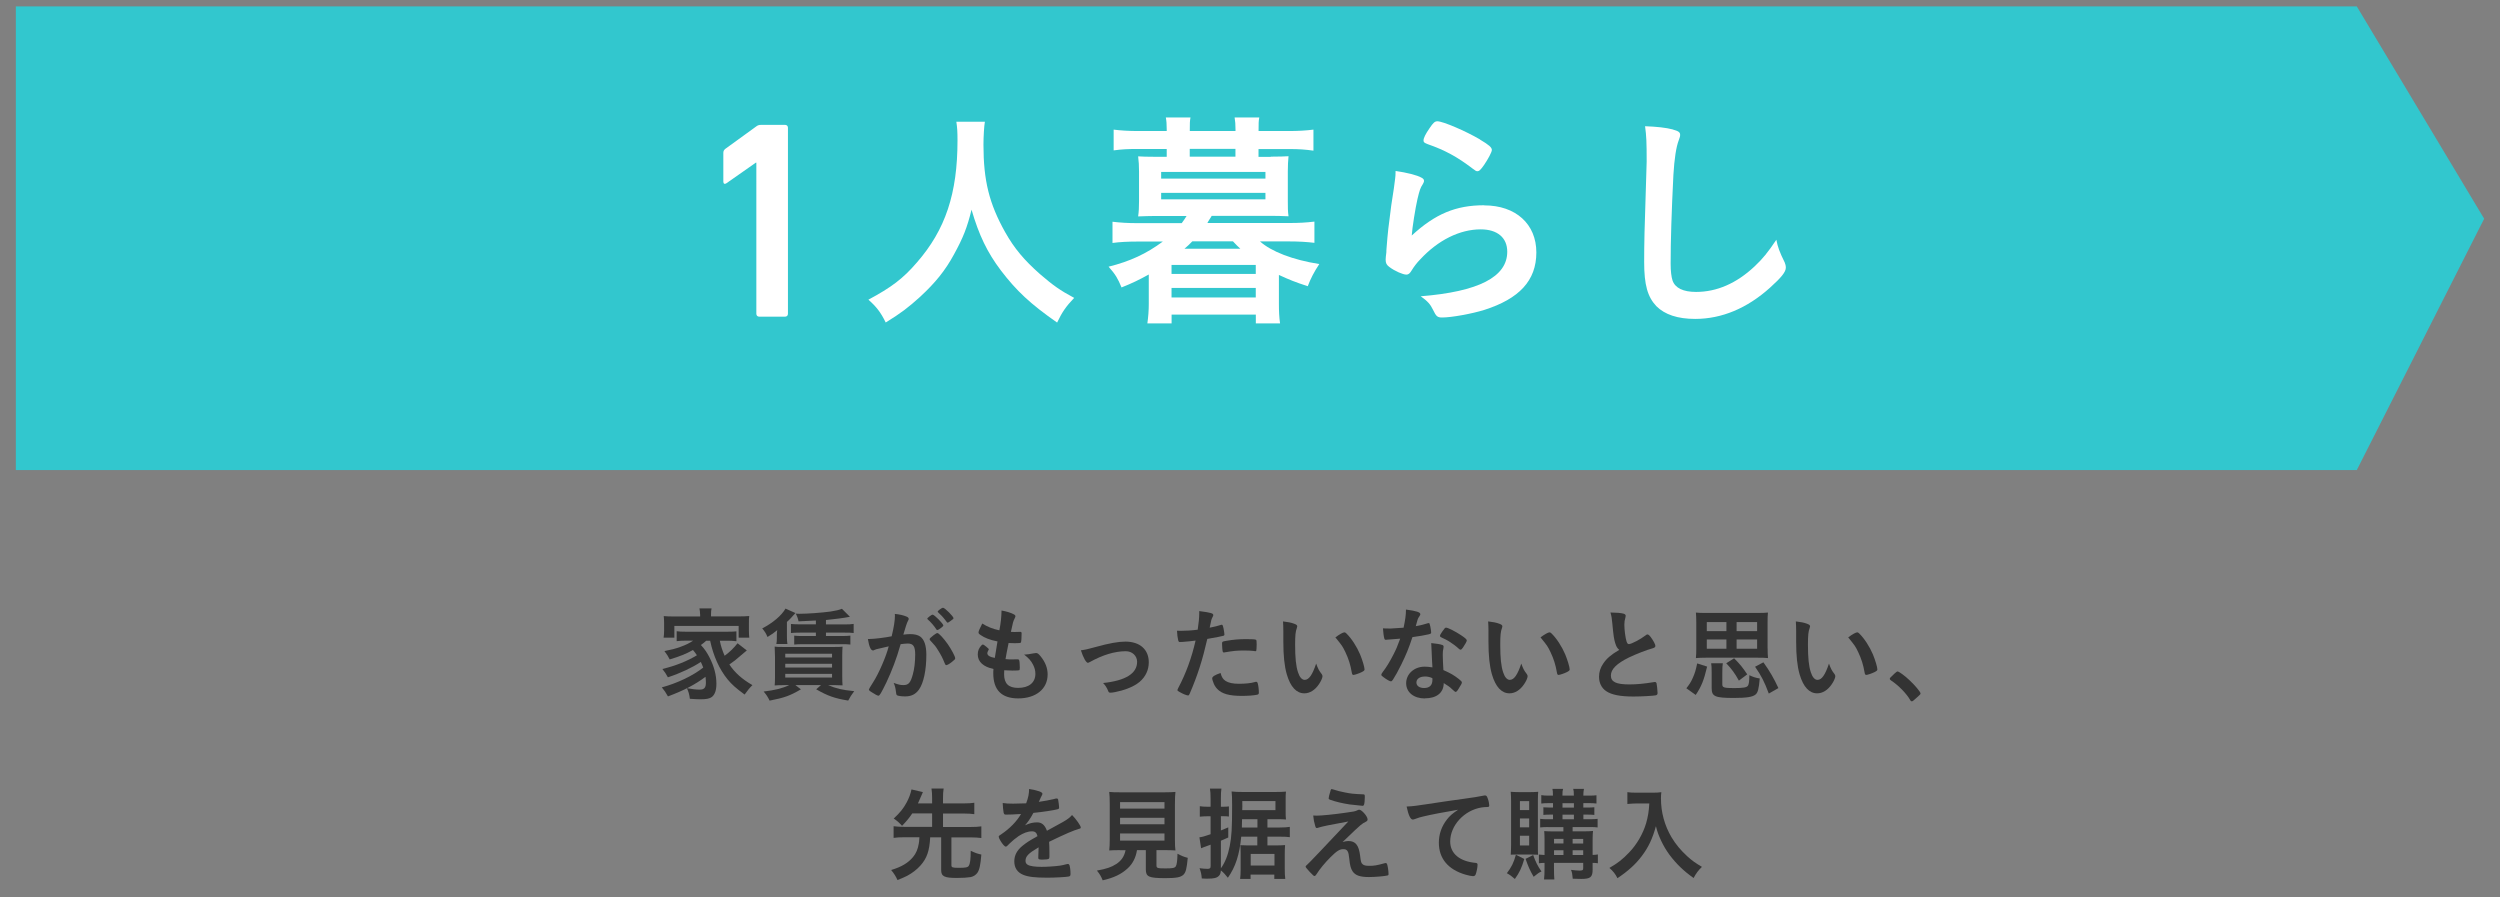 <?xml version="1.0" encoding="UTF-8"?><svg xmlns="http://www.w3.org/2000/svg" viewBox="0 0 390 140"><rect x="0" y="0" width="390" height="140" fill="#808080" stroke="none"/><defs><style>.d{fill:#fff;}.e{fill:#333;}.f{fill:#32c7ce;}</style></defs><g id="a"/><g id="b"><g><g><path class="e" d="M110.17,99.95c-.29,.26-.45,.4-.83,.67,.61,.67,.93,1.14,1.36,1.97,.7,1.39,1.06,2.72,1.06,4.08,0,1.01-.24,1.68-.7,2.05-.34,.26-.85,.37-1.74,.37-.43,0-1.06-.03-1.7-.08-.1-.74-.19-1.04-.46-1.65,.78,.14,1.44,.22,1.97,.22,.74,0,.99-.29,.99-1.12,0-.3-.03-.59-.06-.88-1.65,1.23-3.31,2.1-5.86,3.06-.34-.62-.58-.96-.96-1.41,2.4-.64,4.9-1.84,6.46-3.09-.13-.35-.21-.53-.37-.88-1.33,.88-3.23,1.78-5.14,2.4-.27-.51-.5-.85-.86-1.3,2.08-.5,3.87-1.22,5.39-2.14-.22-.34-.37-.51-.62-.82-1.01,.58-2.08,1.01-3.63,1.47-.26-.51-.4-.74-.82-1.3,1.36-.29,1.73-.38,2.53-.67,.83-.3,1.39-.58,1.95-.96h-1.07c-.56,0-1.04,.03-1.5,.08v-1.55c.4,.06,.72,.08,1.5,.08h6.3c.9,0,1.14-.02,1.52-.06v1.54c-.48-.06-.96-.08-1.52-.08h-1.07c.16,.82,.37,1.47,.75,2.35,.8-.59,1.38-1.15,2.02-1.95l1.44,1.12c-.35,.29-.46,.38-.86,.72-.8,.7-1.18,1.01-1.86,1.47,.85,1.28,1.98,2.29,3.6,3.22-.4,.37-.74,.8-1.22,1.47-1.39-1.02-1.98-1.55-2.66-2.37-1.28-1.57-2.21-3.63-2.72-6.03h-.61Zm-.96-4.11c0-.35-.03-.62-.1-.93h1.89c-.06,.29-.08,.54-.08,.91v.34h4.26c.74,0,1.2-.02,1.7-.06-.05,.32-.05,.58-.05,1.07v1.22c0,.46,.02,.74,.06,1.09h-1.66v-1.84h-10.03v1.84h-1.68c.05-.34,.08-.64,.08-1.1v-1.2c0-.45-.03-.77-.06-1.07,.5,.05,.94,.06,1.7,.06h3.98v-.32Z"/><path class="e" d="M124.09,95.63q-.18,.19-.75,.83c-.14,.16-.32,.32-.58,.56v2.24c0,.59,.02,.89,.08,1.2h-1.73c.06-.29,.08-.5,.08-.96v-.45c0-.29,.02-.5,.06-.75-.54,.45-.75,.59-1.52,1.07-.24-.58-.42-.85-.82-1.34,1.65-.85,3.04-2.03,3.63-3.09l1.54,.69Zm-1.7,11.25c-.78,0-1.09,.02-1.54,.05,.03-.24,.05-.8,.05-1.23v-3.23q-.02-1.26-.05-1.6c.37,.06,.56,.06,1.57,.06h7.47c.88,0,1.1,0,1.55-.05-.03,.38-.05,.83-.05,1.49v3.12c0,.64,.02,1.17,.05,1.42h-.32c-.43-.03-.54-.03-.85-.03h-1.09c1.3,.54,2.16,.75,4.08,.94-.51,.69-.56,.78-.94,1.47-2.14-.35-3.22-.74-4.99-1.76l.75-.66h-4l.86,.67c-1.7,.99-2.53,1.3-4.88,1.76-.29-.59-.46-.86-.93-1.42,1.76-.21,2.93-.5,4-1.01h-.75Zm.11-4.32h7.3v-.58h-7.3v.58Zm0,1.57h7.3v-.58h-7.3v.58Zm0,1.57h7.3v-.58h-7.3v.58Zm4.77-8.9c-1.04,.06-1.94,.1-2.7,.13-.08-.43-.19-.75-.43-1.2,.26,.02,.46,.02,.59,.02,1.23,0,3.44-.16,4.83-.35,.85-.13,1.31-.24,1.78-.43l1.25,1.25c-.9,.18-2.59,.4-3.74,.5v.69h2.91c.67,0,.99-.02,1.41-.08v1.42c-.37-.05-.75-.06-1.41-.06h-2.91v.53h2.4c.64,0,1.12-.02,1.41-.06v1.39c-.45-.05-.72-.06-1.41-.06h-5.94c-.61,0-1.15,.02-1.41,.06v-1.39c.26,.05,.8,.06,1.41,.06h1.97v-.53h-2.48c-.61,0-1.07,.02-1.41,.06v-1.41c.27,.03,.86,.06,1.41,.06h2.48v-.59Z"/><path class="e" d="M136.67,101.3c-.13,.03-.19,.06-.29,.11-.08,.05-.13,.06-.19,.06-.35,0-.61-.61-.8-1.79h.3c.67,0,2.38-.21,3.41-.42,.34-1.39,.51-2.46,.51-3.22,0-.06,0-.16-.02-.27,.69,.06,1.34,.21,1.79,.4,.26,.1,.38,.22,.38,.38,0,.08-.02,.14-.1,.27q-.24,.42-.74,2.18c.38-.05,.82-.08,1.09-.08,.66,0,1.17,.13,1.54,.38,.64,.46,.96,1.41,.96,2.86,0,2.38-.43,4.43-1.17,5.44-.51,.7-1.18,1.04-2.13,1.04-.58,0-1.12-.08-1.28-.18q-.13-.08-.18-.67c-.05-.43-.14-.82-.34-1.26,.83,.29,1.04,.34,1.55,.34,.77,0,1.09-.37,1.44-1.66,.24-.85,.37-1.94,.37-3.12,0-1.25-.3-1.7-1.15-1.7-.29,0-.75,.05-1.12,.1-.05,.19-.06,.21-.13,.42-.45,1.65-1.26,3.79-2.08,5.52-.85,1.74-1.06,2.1-1.26,2.1-.13,0-.56-.22-1.02-.53-.37-.22-.46-.32-.46-.45q0-.08,.66-1.12c.88-1.36,2.03-4.02,2.43-5.6-1.18,.27-1.84,.42-1.98,.46Zm10.05-3.28c-.26,.19-.43,.27-.51,.27-.05,0-.1-.03-.14-.11-.34-.54-.9-1.17-1.36-1.57-.03-.03-.05-.06-.05-.1,0-.06,.11-.18,.38-.38,.27-.19,.35-.24,.46-.24,.26,0,1.66,1.42,1.66,1.68,0,.1-.13,.21-.45,.45Zm-1.7,1.7c0-.11,.14-.26,.61-.62,.32-.24,.48-.34,.61-.34,.21,0,.93,.77,1.6,1.71,.56,.8,1.17,1.94,1.17,2.21,0,.16-.05,.21-.56,.62-.32,.26-.69,.46-.82,.46-.11,0-.16-.05-.27-.32-.3-.77-.58-1.3-1.01-1.98-.43-.69-.46-.72-1.23-1.55-.06-.08-.1-.13-.1-.19Zm2.1-4.91c.27,0,1.63,1.36,1.63,1.63,0,.08-.1,.18-.42,.4-.29,.22-.43,.3-.5,.3q-.08,0-.4-.45c-.27-.37-.78-.91-1.07-1.15-.05-.05-.08-.08-.08-.13,0-.13,.66-.61,.83-.61Z"/><path class="e" d="M155.59,100.06c-1.14-.22-2-.56-2.59-.98-.29-.19-.35-.27-.35-.42,0-.18,.13-.5,.58-1.39,.78,.5,1.66,.85,2.67,1.06,.22-1.12,.32-2.05,.34-3.09,.82,.14,1.54,.38,1.94,.61,.18,.1,.24,.19,.22,.32,0,.06-.03,.13-.11,.29-.24,.5-.26,.54-.59,2.11,.16,.02,.37,.02,.5,.02h.11c.38-.02,.67-.02,.82-.02h.05c.14,0,.19,.06,.19,.27,0,.7-.05,1.28-.11,1.39-.05,.08-.26,.11-.93,.11-.3,0-.54-.02-.99-.03q-.34,1.65-.48,2.51c.54,.05,.66,.05,.93,.05l.9-.02c.16,0,.24,.03,.29,.11,.06,.1,.11,.61,.11,1.18,0,.29-.02,.37-.11,.42-.08,.03-.43,.05-1.04,.05-.29,0-.72-.02-1.28-.05-.02,.29-.02,.48-.02,.61,0,1.47,.69,2.14,2.19,2.14,1.68,0,2.69-.82,2.69-2.19,0-.5-.11-.94-.37-1.44-.32-.61-.62-.96-1.39-1.57h.14c.26,0,.8-.08,1.28-.18,.26-.05,.35-.06,.43-.06,.24,0,.4,.11,.72,.51,.74,.9,1.1,1.84,1.1,2.83,0,2.26-1.82,3.74-4.59,3.74-2.59,0-3.89-1.3-3.89-3.92,0-.22,0-.4,.03-.67-1.58-.34-2.45-1.12-2.45-2.26,0-.59,.18-1.02,.62-1.47,.05-.06,.11-.08,.18-.08,.1,0,.21,.08,.58,.38,.29,.24,.34,.29,.34,.37q0,.06-.1,.21c-.06,.11-.13,.29-.13,.38,0,.21,.13,.38,.37,.5,.22,.11,.29,.13,.8,.24l.42-2.59Z"/><path class="e" d="M171,100.91c2.02-.56,3.47-.82,4.56-.82,2.26,0,3.65,1.23,3.65,3.23,0,1.2-.5,2.26-1.44,3.06-.62,.53-1.55,.98-2.78,1.34-.69,.19-1.42,.34-1.74,.34-.19,0-.29-.05-.35-.21-.22-.56-.48-.96-.82-1.3,3.52-.37,5.31-1.49,5.31-3.31,0-.93-.77-1.65-1.76-1.65-1.73,0-3.62,.58-5.6,1.68-.16,.08-.26,.13-.32,.13-.27,0-.72-.8-1.09-1.95,.78-.11,1.06-.18,2.38-.54Z"/><path class="e" d="M184.35,100.14h-.1c-.08,.02-.14,.02-.18,.02-.14,0-.22-.06-.27-.27-.1-.4-.16-.9-.19-1.5,.22,.02,.4,.02,.51,.02,.86,0,1.87-.06,2.72-.18,.16-1.06,.24-1.87,.24-2.53v-.37c1.86,.24,2.21,.35,2.19,.64,0,.08-.03,.13-.1,.27-.19,.37-.21,.42-.46,1.68,.62-.11,1.42-.32,1.74-.43,.06-.03,.08-.03,.13-.03,.14,0,.18,.06,.3,.62,.06,.32,.13,.77,.13,.9,0,.11-.05,.18-.19,.21q-.29,.1-2.48,.48c-.74,3.25-1.5,5.65-2.74,8.53-.08,.21-.16,.29-.26,.29-.21,0-.77-.22-1.31-.53-.27-.14-.35-.22-.35-.3,0-.06,.05-.18,.13-.34,1.22-2.3,2.1-4.75,2.7-7.39-.7,.1-1.2,.14-2.18,.22Zm6.83,6.08c.46,.3,1.14,.45,2.08,.45,1.04,0,1.94-.1,2.45-.26,.13-.03,.16-.05,.22-.05,.14,0,.21,.05,.26,.19,.11,.34,.19,.99,.19,1.49,0,.21-.06,.29-.27,.34-.53,.11-1.42,.18-2.37,.18-2,0-3.12-.32-3.86-1.09-.27-.29-.5-.66-.62-1.06-.1-.22-.16-.5-.16-.59,0-.27,.48-.56,1.31-.83,.18,.67,.37,.96,.77,1.23Zm4.5-4.66c-.32-.05-.99-.08-1.55-.08-1.18,0-1.68,.05-3.09,.29-.03,.02-.08,.02-.11,.02-.1,0-.14-.03-.18-.13-.05-.11-.11-.9-.11-1.23,0-.21,.03-.3,.16-.35,.06-.03,.16-.05,.5-.11,1.09-.19,2-.27,3.12-.27,.93,0,1.41,.03,1.52,.11,.08,.06,.1,.19,.1,.72,0,.46-.03,.88-.06,.98-.02,.05-.08,.08-.16,.08-.03,0-.08,0-.13-.02Z"/><path class="e" d="M200.2,98.38c0-.46-.02-1.09-.05-1.44,.74,.08,1.28,.19,1.71,.35,.38,.14,.51,.24,.51,.42q0,.1-.06,.26c-.21,.54-.27,1.15-.27,2.61,0,2.05,.13,3.33,.45,4.3,.24,.75,.61,1.18,1.04,1.18,.66,0,1.2-.77,1.79-2.54,.3,.82,.42,1.06,.86,1.63,.08,.11,.13,.22,.13,.34,0,.26-.24,.8-.56,1.26-.62,.91-1.42,1.41-2.27,1.41-1.23,0-2.16-.99-2.74-2.96-.37-1.28-.54-2.9-.54-5.14v-1.68Zm9.52,.26c.1,0,.18,.05,.3,.16,.8,.77,1.63,2.05,2.16,3.3,.35,.85,.69,1.98,.69,2.32,0,.16-.08,.24-.42,.42-.37,.19-1.12,.45-1.31,.45-.14,0-.21-.08-.26-.37-.21-1.23-.5-2.13-.99-3.17-.45-.93-.48-.98-1.57-2.32,.67-.5,1.2-.78,1.39-.78Z"/><path class="e" d="M217.03,99.74c-.29,.02-.46,.03-.66,.05-.14,.02-.16,.02-.18,.02-.13,0-.19-.05-.24-.21-.08-.26-.19-1.1-.21-1.58,.18,.02,.64,.03,1.22,.03,.18,0,1.44-.08,2-.13,.27-1.3,.37-1.97,.37-2.83,1.65,.22,2.24,.42,2.24,.72,0,.11-.02,.14-.26,.51-.13,.19-.18,.37-.45,1.36,.75-.13,1.2-.24,1.79-.43,.11-.03,.16-.05,.24-.05,.11,0,.14,.08,.24,.54,.08,.4,.13,.74,.13,.91,0,.19-.05,.22-.46,.32-.54,.13-1.47,.29-2.46,.42-.59,1.79-.99,2.75-1.73,4.26-.56,1.12-.88,1.71-1.31,2.38-.13,.19-.21,.26-.32,.26-.16,0-.61-.24-1.17-.66-.26-.18-.32-.26-.32-.37s.06-.21,.27-.5c.46-.58,1.07-1.57,1.6-2.62,.45-.88,.61-1.25,1.07-2.51-.62,.05-.67,.06-1.41,.11Zm5.26,9.22c-1.74,0-2.93-.96-2.93-2.38s1.23-2.58,2.88-2.58c.38,0,.56,.02,1.22,.11-.06-.77-.06-1.07-.13-2.56,0-.3-.03-.72-.06-1.23,.82,.08,1.44,.18,1.74,.3,.13,.05,.19,.13,.19,.26,0,.08-.02,.14-.03,.26-.08,.34-.1,.58-.1,1.01,0,.59,.05,1.6,.1,2.38,1.14,.51,1.6,.77,2.4,1.39,.35,.27,.48,.42,.48,.54,0,.16-.08,.3-.53,1.02-.19,.32-.34,.46-.45,.46q-.1,0-.54-.42c-.35-.35-.75-.62-1.31-.96,0,1.49-1.09,2.38-2.93,2.38Zm-.03-3.42c-.77,0-1.3,.37-1.3,.93,0,.53,.48,.86,1.2,.86,.85,0,1.3-.43,1.3-1.28,0-.13,0-.26-.02-.26-.32-.16-.75-.26-1.18-.26Zm5.98-4.54c-.19,.27-.29,.35-.4,.35-.08,0-.14-.03-.26-.14-.4-.38-.96-.8-1.55-1.17q-.38-.24-1.09-.56c-.22-.1-.3-.16-.3-.29,0-.11,.08-.26,.32-.62,.38-.56,.48-.66,.62-.66,.3,0,1.49,.61,2.34,1.18,.69,.46,.9,.66,.9,.83,0,.13-.26,.61-.58,1.07Z"/><path class="e" d="M232.2,98.38c0-.46-.02-1.09-.05-1.44,.74,.08,1.28,.19,1.71,.35,.38,.14,.51,.24,.51,.42q0,.1-.06,.26c-.21,.54-.27,1.15-.27,2.61,0,2.05,.13,3.33,.45,4.3,.24,.75,.61,1.18,1.04,1.18,.66,0,1.2-.77,1.79-2.54,.3,.82,.42,1.06,.86,1.63,.08,.11,.13,.22,.13,.34,0,.26-.24,.8-.56,1.26-.62,.91-1.42,1.41-2.27,1.41-1.23,0-2.16-.99-2.74-2.96-.37-1.28-.54-2.9-.54-5.14v-1.68Zm9.52,.26c.1,0,.18,.05,.3,.16,.8,.77,1.63,2.05,2.16,3.3,.35,.85,.69,1.98,.69,2.32,0,.16-.08,.24-.42,.42-.37,.19-1.12,.45-1.31,.45-.14,0-.21-.08-.26-.37-.21-1.23-.5-2.13-.99-3.17-.45-.93-.48-.98-1.57-2.32,.67-.5,1.2-.78,1.39-.78Z"/><path class="e" d="M251.98,100.35c-.21-.7-.27-1.14-.46-3.1-.06-.77-.13-1.15-.29-1.7,.98,.02,1.6,.06,2.03,.18,.24,.06,.35,.18,.35,.35,0,.06-.02,.14-.05,.27-.11,.38-.16,.67-.16,1.09,0,.78,.16,2.06,.34,2.62,.1,.3,.19,.42,.37,.42,.38,0,1.79-.74,2.56-1.33,.21-.16,.24-.18,.32-.18,.14,0,.29,.11,.53,.42,.4,.54,.72,1.14,.72,1.36,0,.18-.11,.29-.38,.37-.99,.27-2.62,.91-3.73,1.44-1.95,.96-2.83,1.84-2.83,2.83s.82,1.38,2.88,1.38c1.2,0,2.29-.11,3.76-.35,.06-.02,.18-.03,.21-.03,.13,0,.21,.06,.27,.19,.05,.16,.16,1.14,.16,1.52,0,.22-.06,.3-.27,.37-.35,.08-2.29,.19-3.5,.19-2.05,0-3.41-.27-4.26-.85-.72-.5-1.1-1.28-1.1-2.24,0-.74,.21-1.39,.64-2.03,.56-.83,1.17-1.36,2.51-2.16-.34-.3-.46-.53-.61-1.02Z"/><path class="e" d="M263.08,107.36c.48-.61,.69-.93,.98-1.58,.34-.74,.48-1.23,.7-2.29l1.55,.5c-.5,2.13-.9,3.12-1.78,4.42l-1.46-1.04Zm12.67-6.22c0,.67,.02,1.06,.06,1.52-.45-.05-.99-.06-1.6-.06h-8.08c-.56,0-1.15,.02-1.57,.06,.05-.48,.06-.9,.06-1.52v-4c0-.72-.02-1.17-.06-1.58,.42,.05,.88,.06,1.58,.06h8.06c.72,0,1.18-.02,1.6-.06-.05,.42-.06,.82-.06,1.58v4Zm-9.49-4.1v1.42h3.06v-1.42h-3.06Zm0,2.72v1.44h3.06v-1.44h-3.06Zm2.42,7.02c0,.48,.29,.56,1.86,.56,1.42,0,1.97-.1,2.14-.38,.14-.21,.21-.61,.22-1.63,.56,.27,.99,.42,1.62,.51-.14,1.63-.29,2.21-.66,2.51-.45,.38-1.42,.53-3.42,.53-2.9,0-3.42-.24-3.42-1.52v-2.43c0-.82-.02-1.07-.08-1.46h1.82c-.06,.4-.08,.64-.08,1.46v1.86Zm2.58-.61c-.61-1.12-1.14-1.84-1.97-2.7l1.23-.78c.9,.9,1.36,1.47,2.05,2.51l-1.31,.98Zm2.85-7.71v-1.42h-3.2v1.42h3.2Zm0,2.74v-1.44h-3.2v1.44h3.2Zm1.82,6.99c-.69-1.84-1.14-2.74-2.14-4.18l1.3-.69c.98,1.36,1.66,2.54,2.34,4.02l-1.49,.85Z"/><path class="e" d="M280.2,98.38c0-.46-.02-1.09-.05-1.44,.74,.08,1.28,.19,1.71,.35,.38,.14,.51,.24,.51,.42q0,.1-.06,.26c-.21,.54-.27,1.15-.27,2.61,0,2.05,.13,3.33,.45,4.3,.24,.75,.61,1.18,1.04,1.18,.66,0,1.2-.77,1.79-2.54,.3,.82,.42,1.06,.86,1.63,.08,.11,.13,.22,.13,.34,0,.26-.24,.8-.56,1.26-.62,.91-1.42,1.41-2.27,1.41-1.23,0-2.16-.99-2.74-2.96-.37-1.28-.54-2.9-.54-5.14v-1.68Zm9.52,.26c.1,0,.18,.05,.3,.16,.8,.77,1.63,2.05,2.16,3.3,.35,.85,.69,1.98,.69,2.32,0,.16-.08,.24-.42,.42-.37,.19-1.12,.45-1.31,.45-.14,0-.21-.08-.26-.37-.21-1.23-.5-2.13-.99-3.17-.45-.93-.48-.98-1.57-2.32,.67-.5,1.2-.78,1.39-.78Z"/><path class="e" d="M295.55,105.07c.29-.26,.37-.32,.48-.32,.21,0,1.17,.7,1.87,1.38,.8,.74,1.7,1.81,1.7,2.03,0,.14-.03,.18-.5,.59-.61,.56-.74,.66-.85,.66-.1,0-.19-.06-.27-.22-.56-.99-1.84-2.3-2.98-3.04-.13-.1-.19-.16-.19-.26,0-.11,.03-.16,.74-.82Z"/><path class="e" d="M142.3,126.91c-.51,.75-.86,1.17-1.58,1.92-.51-.56-.77-.78-1.3-1.14,1.01-.94,1.49-1.54,2.02-2.51,.37-.69,.62-1.38,.75-2.03l1.78,.42c-.06,.14-.11,.24-.29,.67-.27,.64-.34,.8-.48,1.09h2.21v-.82c0-.62-.02-.96-.1-1.5h1.9c-.08,.5-.1,.86-.1,1.5v.82h3.23c.72,0,1.2-.03,1.65-.1v1.78c-.43-.06-.96-.1-1.65-.1h-3.23v2.1h4.27c.77,0,1.26-.03,1.71-.1v1.82c-.5-.06-.98-.1-1.71-.1h-2.96v4.35c0,.34,.18,.4,1.14,.4,1.07,0,1.41-.06,1.57-.32,.21-.32,.3-1.04,.3-2.34,.75,.35,.96,.43,1.66,.59-.13,1.63-.29,2.37-.62,2.85-.24,.34-.64,.59-1.06,.67-.48,.08-1.22,.13-2.13,.13-1.98,0-2.46-.24-2.46-1.25v-5.09h-1.71c-.11,2.11-.51,3.26-1.5,4.38-.58,.66-1.3,1.2-2.1,1.63-.37,.19-.67,.32-1.5,.66-.27-.59-.51-.98-.99-1.57,1.6-.48,2.64-1.09,3.41-2.02,.46-.54,.77-1.25,.9-2.1,.05-.26,.05-.32,.1-.99h-2.32c-.72,0-1.23,.03-1.71,.1v-1.82c.45,.06,.96,.1,1.71,.1h4.3v-2.1h-3.1Z"/><path class="e" d="M162.01,132.19c-1.58,.93-2.03,1.39-2.03,2.1,0,.29,.11,.48,.35,.62,.35,.21,1.14,.32,2.14,.32,.86,0,2.06-.08,2.88-.19,.34-.05,.53-.1,1.17-.26h.08c.11,0,.19,.08,.24,.19,.1,.34,.16,.82,.16,1.39,0,.24-.08,.34-.29,.38-.38,.08-2.16,.18-3.33,.18-1.95,0-2.99-.13-3.76-.45-.93-.38-1.39-1.1-1.39-2.11,0-.93,.43-1.74,1.3-2.43,.69-.54,.85-.66,2.32-1.49-.13-.53-.37-.75-.86-.75-.66,0-1.34,.26-2.1,.75-.46,.32-1.01,.77-1.34,1.1-.48,.5-.53,.53-.66,.53-.16,0-.5-.37-.83-.93-.16-.27-.26-.48-.26-.59,0-.14,.03-.18,.42-.42,1.31-.88,2.4-2,3.06-3.15-1.14,.08-1.73,.1-2.35,.1-.24,0-.29-.05-.37-.32-.05-.21-.13-1.06-.14-1.49,.54,.08,.86,.1,1.63,.1,.62,0,1.31-.02,2.03-.05,.34-.91,.45-1.49,.46-2.24,1.42,.24,2.08,.48,2.08,.75,0,.06-.02,.1-.06,.19-.11,.21-.24,.46-.45,.96q-.03,.06-.05,.11c.91-.13,1.71-.29,2.27-.42,.35-.1,.43-.11,.51-.11,.13,0,.19,.05,.22,.14,.06,.29,.16,1.02,.16,1.25,0,.18-.06,.26-.27,.3-.51,.14-2.27,.42-3.74,.56-.48,.88-.82,1.39-1.31,1.94,.72-.34,1.26-.46,1.9-.46,.72,0,1.2,.42,1.52,1.31,1.58-.86,2.43-1.33,2.53-1.39,.74-.43,1.04-.67,1.39-1.07,.66,.67,1.36,1.68,1.36,1.95,0,.1-.06,.16-.27,.21-.78,.21-2.24,.83-4.67,2.02,.02,.29,.05,1.02,.05,1.54v.77c0,.19-.03,.29-.11,.34-.08,.08-.51,.13-.99,.13-.54,0-.64-.05-.64-.3v-.06c.03-.46,.05-1.07,.05-1.46v-.08Z"/><path class="e" d="M174.7,132.62c-.72,0-1.28,.02-1.66,.05,.05-.45,.08-.94,.08-1.63v-5.6c0-.83-.03-1.52-.08-1.9,.45,.05,.93,.06,1.62,.06h7.09c.67,0,1.17-.02,1.62-.06-.05,.34-.08,1.04-.08,1.9v5.6c0,.77,.02,1.18,.08,1.63-.4-.03-1.02-.05-1.63-.05h-1.33v2.37c0,.43,.13,.48,1.38,.48,1.15,0,1.46-.06,1.63-.32,.16-.22,.24-.83,.27-1.97,.64,.34,1.02,.5,1.6,.64-.16,1.71-.3,2.29-.7,2.66-.43,.38-1.09,.51-2.8,.51-2.58,0-3.04-.21-3.04-1.36v-3.01h-1.38c-.18,1.17-.67,2.13-1.46,2.85-.98,.9-2.13,1.46-3.89,1.86-.26-.64-.45-.96-.9-1.52,1.46-.26,2.26-.53,3.01-1.02,.82-.53,1.26-1.2,1.46-2.16h-.88Zm.03-6.48h6.93v-1.01h-6.93v1.01Zm0,2.45h6.93v-1.01h-6.93v1.01Zm0,2.54h6.93v-1.11h-6.93v1.11Z"/><path class="e" d="M193.63,130.53c-.27,2.8-.88,4.69-2.08,6.4-.43-.54-.67-.8-1.09-1.14-.05,.45-.11,.64-.32,.85-.32,.32-.75,.43-1.78,.43-.27,0-.46,0-.88-.03-.06-.67-.13-.98-.35-1.6,.51,.06,.88,.1,1.22,.1,.4,0,.51-.1,.51-.46v-3.31c-1.06,.38-1.25,.45-1.49,.56l-.26-1.71c.45-.06,.66-.11,1.74-.48v-2.8h-.54c-.35,0-.72,.02-1.14,.06v-1.63c.37,.06,.69,.08,1.17,.08h.51v-1.28c0-.77-.03-1.1-.1-1.55h1.79c-.06,.43-.08,.8-.08,1.55v1.28h.43c.34,0,.58-.02,.82-.05v1.58c-.26-.03-.5-.05-.82-.05h-.43v2.22c.34-.13,.54-.21,1.15-.48v1.58c-.59,.26-.75,.34-1.15,.5v4.3c.66-.9,1.09-2.02,1.38-3.47,.29-1.46,.37-2.8,.37-6.29,0-1.25-.02-1.7-.08-2.22,.56,.06,.91,.08,1.7,.08h5.18c.67,0,1.17-.02,1.6-.06-.05,.38-.05,.7-.05,1.29v1.75c0,.61,0,.97,.05,1.31-.46-.03-.75-.05-1.23-.05h-1.66v1.3h1.94c.66,0,1.1-.03,1.55-.1v1.61c-.4-.06-.83-.08-1.6-.08h-1.89v1.36h1.57c.5,0,.83-.02,1.18-.05-.03,.45-.05,.83-.05,1.47v2.13c0,.77,.02,1.18,.08,1.68h-1.71v-.67h-3.7v.67h-1.63c.05-.43,.08-.91,.08-1.47v-2.45c0-.78-.02-.99-.05-1.34,.4,.02,.62,.03,1.02,.03h1.63v-1.36h-2.53Zm.13-2.74l-.03,1.3h2.43v-1.3h-2.4Zm.05-2.16c0,.32,0,.35-.02,.75h5.18v-1.41h-5.17v.66Zm1.3,9.39h3.71v-1.81h-3.71v1.81Z"/><path class="e" d="M209.45,131.36c.37-.11,.64-.16,.91-.16,1.1,0,1.62,.66,1.82,2.3,.11,.94,.16,1.12,.38,1.31,.19,.19,.5,.26,1.06,.26,.75,0,1.12-.06,2.43-.42,.05-.02,.08-.02,.11-.02,.1,0,.14,.03,.21,.14,.11,.26,.24,1.1,.24,1.57,0,.14-.03,.21-.18,.24-.43,.11-1.95,.24-2.88,.24-1.39,0-2.13-.26-2.56-.91-.27-.43-.4-.91-.5-1.9-.11-1.23-.3-1.54-.94-1.54-.58,0-1.02,.29-1.97,1.23-.91,.91-1.7,1.87-2.22,2.7-.1,.16-.21,.26-.3,.26-.11,0-.22-.1-.72-.62-.48-.53-.66-.74-.66-.83,0-.11,.03-.14,.32-.4q.38-.32,6.34-6.66c-2.58,.46-4.21,.8-4.59,.94-.18,.06-.24,.08-.32,.08-.14,0-.18-.05-.27-.37-.16-.53-.24-.94-.3-1.58,.34,.02,.45,.02,.56,.02,.7,0,2.67-.19,4.45-.45,1.34-.18,1.55-.22,1.9-.4,.1-.05,.19-.08,.26-.08,.4,0,1.31,1.04,1.31,1.5,0,.19-.06,.27-.27,.38-.24,.1-.58,.32-.86,.56-.16,.13-.64,.58-.86,.78l-1.89,1.81Zm-1.9-8c.06-.19,.11-.27,.19-.26,.08,.02,.13,.02,.16,.03,.66,.22,1.26,.37,1.95,.5,.99,.19,1.14,.21,2.85,.29,.19,.02,.21,.06,.21,.45,0,.48-.06,1.07-.14,1.2-.05,.1-.11,.14-.19,.14s-1.81-.19-2.06-.22c-1.15-.18-2.16-.42-3.06-.74-.14-.06-.19-.11-.19-.22,0-.14,.11-.62,.29-1.17Z"/><path class="e" d="M221.95,127.39c-.42,.1-.56,.14-1.14,.35-.21,.08-.32,.11-.42,.11-.35,0-.67-.66-.96-2.03,1.02-.05,1.39-.1,3.17-.37,1.92-.29,4.35-.66,5.63-.82,1.44-.19,2.59-.38,3.2-.51,.11-.03,.16-.03,.24-.03,.21,0,.29,.1,.43,.5,.13,.34,.22,.82,.22,1.04,0,.19-.06,.26-.29,.26-.34,0-.64,.03-.94,.08-2.7,.45-4.86,2.82-4.86,5.31,0,1.87,1.47,3.1,3.97,3.33,.22,.02,.3,.1,.3,.29,0,.4-.16,1.17-.3,1.52-.08,.18-.21,.26-.42,.26s-.69-.1-1.18-.24c-2.72-.8-4.14-2.53-4.14-4.98,0-1.33,.43-2.56,1.26-3.62,.45-.58,.83-.9,1.74-1.52-2.1,.35-4.3,.77-5.52,1.07Z"/><path class="e" d="M237.79,134c-.43,1.44-.75,2.11-1.47,3.12-.53-.46-.8-.66-1.25-.9,.72-.94,1.06-1.62,1.41-2.88l1.31,.66Zm-1.02-.7c-.51,0-.81,.02-1.09,.03,.03-.46,.05-1.05,.05-1.61v-6.67c0-.66-.02-1.07-.06-1.53,.37,.03,.72,.05,1.28,.05h1.81c.56,0,.86-.02,1.2-.05-.03,.32-.05,.64-.05,1.39v7.01c0,.88,0,1.13,.03,1.42-.29-.02-.54-.03-1.05-.03h-2.11Zm.34-6.93h1.44v-1.39h-1.44v1.39Zm0,2.69h1.44v-1.38h-1.44v1.38Zm0,2.83h1.44v-1.51h-1.44v1.51Zm2.07,1.5c.37,1.06,.7,1.71,1.29,2.56-.38,.16-.62,.34-1.22,.83-.56-.96-.85-1.6-1.26-2.8l1.18-.59Zm2.35-4.37c-.54,0-.9,.02-1.26,.06v-1.34c.34,.05,.69,.06,1.26,.06h.74v-.72h-.43c-.45,0-.82,.02-1.07,.05v-1.2c.06,0,.11,0,.14,.02q.19,.02,.93,.03h.43v-.69h-.69c-.48,0-.77,.02-1.14,.06v-1.31c.35,.06,.62,.08,1.18,.08h.64c0-.61-.02-.77-.08-1.06h1.66c-.08,.27-.1,.48-.1,1.06h1.78c0-.67-.02-.78-.1-1.06h1.68c-.06,.3-.1,.58-.1,1.06h.93c.53,0,.82-.02,1.12-.06v1.29c-.4-.05-.64-.06-1.12-.06h-.93v.69h.66c.45,0,.77-.02,1.06-.05v1.2c-.26-.03-.64-.05-1.09-.05h-.62v.72h.99c.62,0,.94-.02,1.23-.06v1.34c-.32-.05-.66-.06-1.23-.06h-2.67v.67h1.76c.61,0,1.02-.02,1.42-.06-.03,.22-.06,.8-.06,1.29v2.45c.42-.02,.58-.03,.82-.08v1.38c-.26-.05-.38-.05-.82-.06v1.04c0,1.18-.34,1.46-1.74,1.46-.4,0-.77-.02-1.36-.03-.08-.82-.1-.94-.27-1.38,.51,.06,.98,.11,1.28,.11,.51,0,.62-.06,.62-.37v-.83h-4.56v.69c0,1.07,.02,1.33,.06,1.89h-1.61c.06-.56,.08-.91,.08-1.89v-.69c-.35,0-.58,.02-.88,.06v-1.36c.29,.03,.48,.05,.88,.07v-2.32c0-.61-.02-.99-.05-1.41,.37,.03,.77,.05,1.44,.05h1.55v-.67h-2.37Zm2.37,1.84h-1.47v.72h1.47v-.72Zm0,1.78h-1.47v.74h1.47v-.74Zm-.15-6.65h1.78v-.69h-1.78v.69Zm0,1.82h1.78v-.72h-1.78v.72Zm3.23,3.78v-.72h-1.65v.72h1.65Zm0,1.79v-.74h-1.65v.74h1.65Z"/><path class="e" d="M255.34,125.34c-.43,0-.86,.03-1.47,.08v-1.84c.48,.06,.75,.08,1.44,.08h2.45c.64,0,1.02-.02,1.41-.08-.05,.34-.06,.67-.06,.98,0,2.16,.56,4.21,1.65,6.06,.64,1.07,1.41,2,2.45,2.96,.78,.7,1.23,1.02,2.29,1.65-.59,.58-.88,.96-1.3,1.74-1.55-1.09-2.7-2.21-3.76-3.62-.54-.75-.9-1.34-1.34-2.27-.38-.85-.53-1.23-.78-2.19-.54,1.97-1.17,3.28-2.19,4.64-.98,1.3-2.14,2.35-3.81,3.47-.32-.66-.69-1.12-1.26-1.6,1.31-.75,2.06-1.34,3.09-2.42,1.2-1.25,2.14-2.88,2.64-4.54,.3-1.06,.43-1.86,.5-3.1h-1.92Z"/></g><g><path class="f" d="M2.47,1H367.66l19.87,33.12-19.87,39.21H2.47V1Z"/><g><path class="d" d="M117.99,25.38h-.09l-4.58,3.21c-.26,.18-.48,.09-.48-.26v-4.49c0-.26,.09-.44,.31-.62l4.8-3.48c.22-.18,.44-.26,.79-.26h3.74c.26,0,.44,.18,.44,.44v29.04c0,.26-.18,.44-.44,.44h-4.05c-.26,0-.44-.18-.44-.44V25.38Z"/><path class="d" d="M153.64,19.01c-.11,.58-.22,2.27-.22,3.56,0,5.62,.9,9.21,3.38,13.64,1.44,2.56,2.99,4.39,5.44,6.55,2.05,1.76,3.1,2.52,5.33,3.71-1.3,1.37-1.87,2.2-2.66,3.85-4.18-2.92-6.33-4.93-8.78-8.14-2.12-2.81-3.42-5.51-4.57-9.47-.68,2.77-1.3,4.36-2.74,6.98-1.37,2.52-2.88,4.39-5.29,6.62-1.84,1.66-2.95,2.52-5.36,4-.79-1.62-1.48-2.48-2.7-3.56,3.56-1.91,5.4-3.28,7.56-5.8,4.46-5.11,6.34-10.76,6.34-19.04,0-1.33-.04-1.98-.18-2.92h4.46Z"/><path class="d" d="M198.24,24.44c1.44,0,2.12-.04,2.77-.07-.07,.76-.11,1.4-.11,2.38v4.61c0,.97,0,1.62,.11,2.38-1.08-.04-1.73-.07-2.77-.07h-9.21c-.43,.68-.65,1.04-.68,1.12h12.67c1.66,0,2.77-.07,4.03-.22v3.31c-1.19-.14-2.41-.22-4.03-.22h-4.46c1.76,1.58,5.11,2.88,9.25,3.53-.83,1.26-1.33,2.23-1.8,3.46-1.98-.65-2.88-1.01-4.5-1.76v4.5c0,1.12,.04,2.09,.18,3.06h-3.78v-1.37h-13.14v1.37h-3.78c.14-1.01,.22-1.98,.22-3.06v-4.57c-1.51,.83-2.52,1.33-4.25,2.02-.58-1.4-.94-2.02-2.02-3.24,3.35-.83,5.9-2.02,8.46-3.92h-3.89c-1.55,0-2.84,.07-3.96,.22v-3.31c1.19,.14,2.34,.22,3.96,.22h6.84q.43-.58,.76-1.12h-4.79c-1.08,0-1.73,.04-2.77,.07,.11-.76,.14-1.44,.14-2.38v-4.61c0-.9-.04-1.62-.14-2.38,.61,.04,1.33,.07,2.77,.07h1.69v-1.22h-4.5c-1.58,0-2.45,.04-3.78,.22v-3.24c1.08,.14,2.38,.22,3.85,.22h4.43v-.25c0-.83-.04-1.33-.14-1.87h3.85c-.11,.54-.11,1.01-.11,1.87v.25h7.13v-.25c0-.83-.04-1.22-.14-1.87h3.85c-.11,.54-.11,1.04-.11,1.87v.25h4.64c1.55,0,2.74-.07,3.92-.22v3.28c-1.33-.18-2.2-.25-3.82-.25h-4.75v1.22h1.91Zm-17.1,3.42h16.27v-1.04h-16.27v1.04Zm0,3.24h16.27v-1.01h-16.27v1.01Zm1.62,11.63h13.14v-1.4h-13.14v1.4Zm0,3.67h13.14v-1.48h-13.14v1.48Zm3.24-8.75c-.4,.43-.68,.68-1.22,1.15h8.71c-.4-.36-.61-.58-1.15-1.15h-6.33Zm6.73-14.43h-7.13v1.22h7.13v-1.22Z"/><path class="d" d="M231.54,32.04c4.93,0,8.13,2.92,8.13,7.34s-2.7,7.23-8.1,8.96c-1.94,.61-5.15,1.19-6.59,1.19-.76,0-.94-.18-1.44-1.22-.4-.83-.83-1.33-1.91-2.09,9.03-.72,13.5-3.02,13.5-6.95,0-2.2-1.55-3.49-4.14-3.49-3.28,0-6.66,1.69-9.43,4.68-.5,.5-.97,1.12-1.3,1.66-.32,.54-.54,.72-.86,.72-.54,0-1.8-.54-2.66-1.19-.43-.32-.58-.58-.58-1.15q0-.29,.11-1.15c0-.11,0-.36,.04-.76,.18-2.3,.29-3.28,.72-6.52q.07-.4,.32-2.09c.04-.11,.11-.79,.29-2.12,.04-.32,.07-.61,.07-1.19,1.73,.25,3.35,.65,4.03,1.04,.29,.14,.43,.32,.4,.54,0,.14-.07,.25-.18,.47-.4,.61-.5,.94-.83,2.3-.32,1.37-.83,4.54-.9,5.72,3.67-3.38,6.88-4.72,11.3-4.72Zm-.65-10.26c1.4,.83,1.84,1.22,1.84,1.62,0,.32-.58,1.4-1.19,2.3-.58,.83-.79,1.01-1.08,1.01-.18,0-.29-.07-.72-.4-2.41-1.84-4.32-2.88-7.02-3.82-.54-.22-.65-.29-.65-.58,0-.36,.29-.97,.94-1.91,.58-.86,.83-1.08,1.22-1.08,.86,0,4.39,1.51,6.66,2.84Z"/><path class="d" d="M260.95,20.2c.9,.25,1.15,.43,1.15,.83,0,.25-.04,.36-.22,.86-.4,1.04-.68,2.88-.83,5.4-.29,5.79-.43,10.29-.43,13.86,0,1.15,.11,2.02,.29,2.59,.4,1.19,1.66,1.8,3.67,1.8,3.24,0,6.3-1.33,9.11-3.96,1.3-1.22,2.09-2.2,3.42-4.18,.22,1.15,.5,1.91,1.3,3.53,.11,.29,.18,.5,.18,.83,0,.65-.68,1.51-2.48,3.13-3.56,3.2-7.52,4.86-11.66,4.86-2.74,0-4.75-.68-6.05-1.98-1.37-1.44-1.91-3.31-1.91-6.88,0-2.81,.04-4.97,.32-13.35,.04-1.26,.07-2.02,.07-2.34,0-3.06-.04-3.96-.25-5.51,1.84,.07,3.24,.22,4.32,.5Z"/></g></g></g></g><g id="c"/></svg>